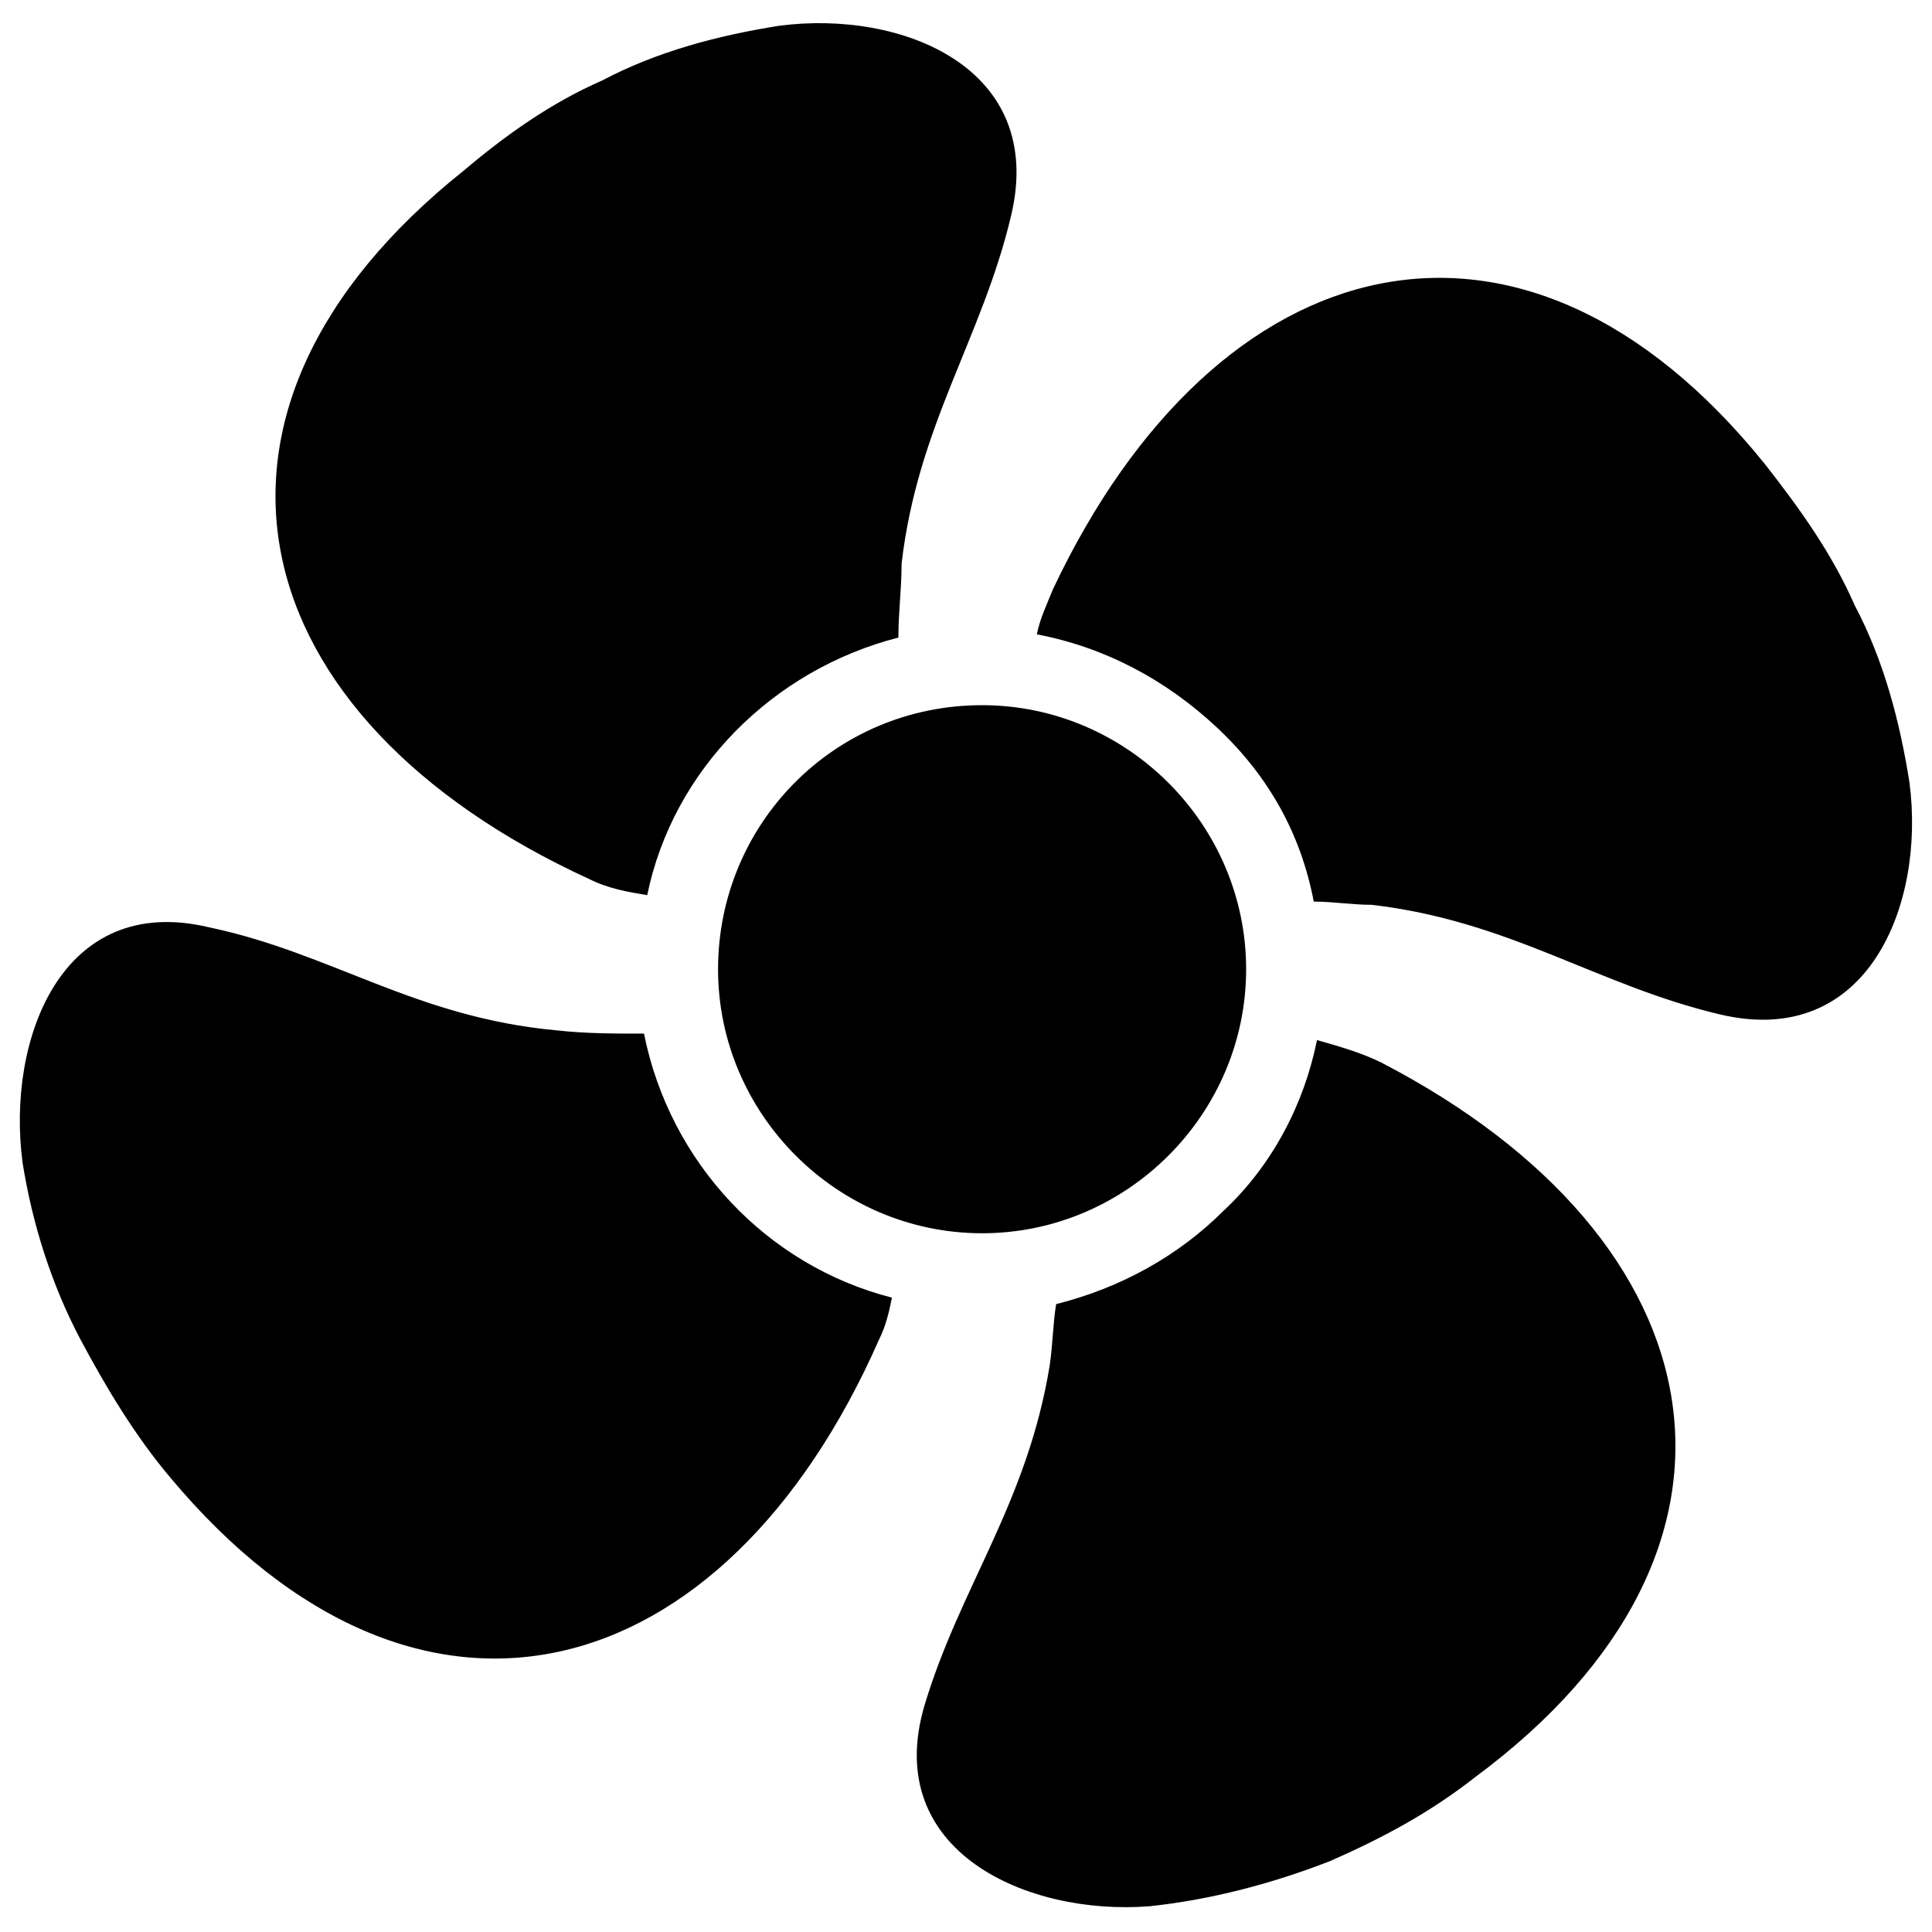 <?xml version="1.0" encoding="utf-8"?>
<!-- Generator: Adobe Illustrator 25.2.1, SVG Export Plug-In . SVG Version: 6.00 Build 0)  -->
<svg version="1.1" id="Layer_1" xmlns="http://www.w3.org/2000/svg" xmlns:xlink="http://www.w3.org/1999/xlink" x="0px" y="0px"
	 viewBox="0 0 60 60" style="enable-background:new 0 0 60 60;" xml:space="preserve">
<style type="text/css">
	.st0{fill-rule:evenodd;clip-rule:evenodd;}
</style>
<path class="st0" d="M32.8,40.5c-0.1,0.6-0.1,1.2-0.2,1.9c-0.7,4.3-2.8,6.9-3.9,10.6c-1.3,4.5,3.2,6.5,7,6.2
	c1.9-0.2,3.8-0.7,5.6-1.4c1.6-0.7,3.1-1.5,4.5-2.6c9.6-7.1,7.7-16.7-2.9-22.2c-0.6-0.3-1.3-0.5-2-0.7c-0.4,2-1.4,3.9-2.9,5.3l0,0
	C36.6,39,34.8,40,32.8,40.5z M30.5,21.9c4.5,0,8.2,3.7,8.2,8.2s-3.7,8.2-8.2,8.2s-8.2-3.7-8.2-8.2l0,0
	C22.3,25.6,25.9,21.9,30.5,21.9z M40.8,28c0.6,0,1.2,0.1,1.8,0.1c4.3,0.5,7,2.5,10.8,3.4c4.6,1.1,6.4-3.4,5.9-7.2
	c-0.3-1.9-0.8-3.8-1.7-5.5c-0.7-1.6-1.7-3-2.8-4.4c-7.5-9.3-17-6.9-22.1,3.9c-0.2,0.5-0.4,0.9-0.5,1.4c2.1,0.4,4,1.4,5.6,2.9l0,0
	C39.4,24.1,40.4,25.9,40.8,28L40.8,28z M27.9,19.8c0-0.8,0.1-1.5,0.1-2.3c0.5-4.3,2.5-7,3.4-10.8c1.1-4.6-3.4-6.4-7.2-5.9
	c-1.9,0.3-3.8,0.8-5.5,1.7c-1.6,0.7-3,1.7-4.3,2.8C5,12.8,7.4,22.3,18.3,27.3c0.6,0.3,1.2,0.4,1.8,0.5C20.9,23.9,24,20.8,27.9,19.8z
	 M20,32.1c-0.9,0-1.8,0-2.7-0.1c-4.4-0.4-7-2.4-10.8-3.2c-4.6-1.1-6.3,3.5-5.8,7.3c0.3,1.9,0.9,3.8,1.8,5.5c0.8,1.5,1.7,3,2.8,4.3
	c7.7,9.2,17.2,6.6,22-4.3c0.2-0.4,0.3-0.8,0.4-1.3C23.8,39.3,20.8,36.1,20,32.1z"/>
</svg>
